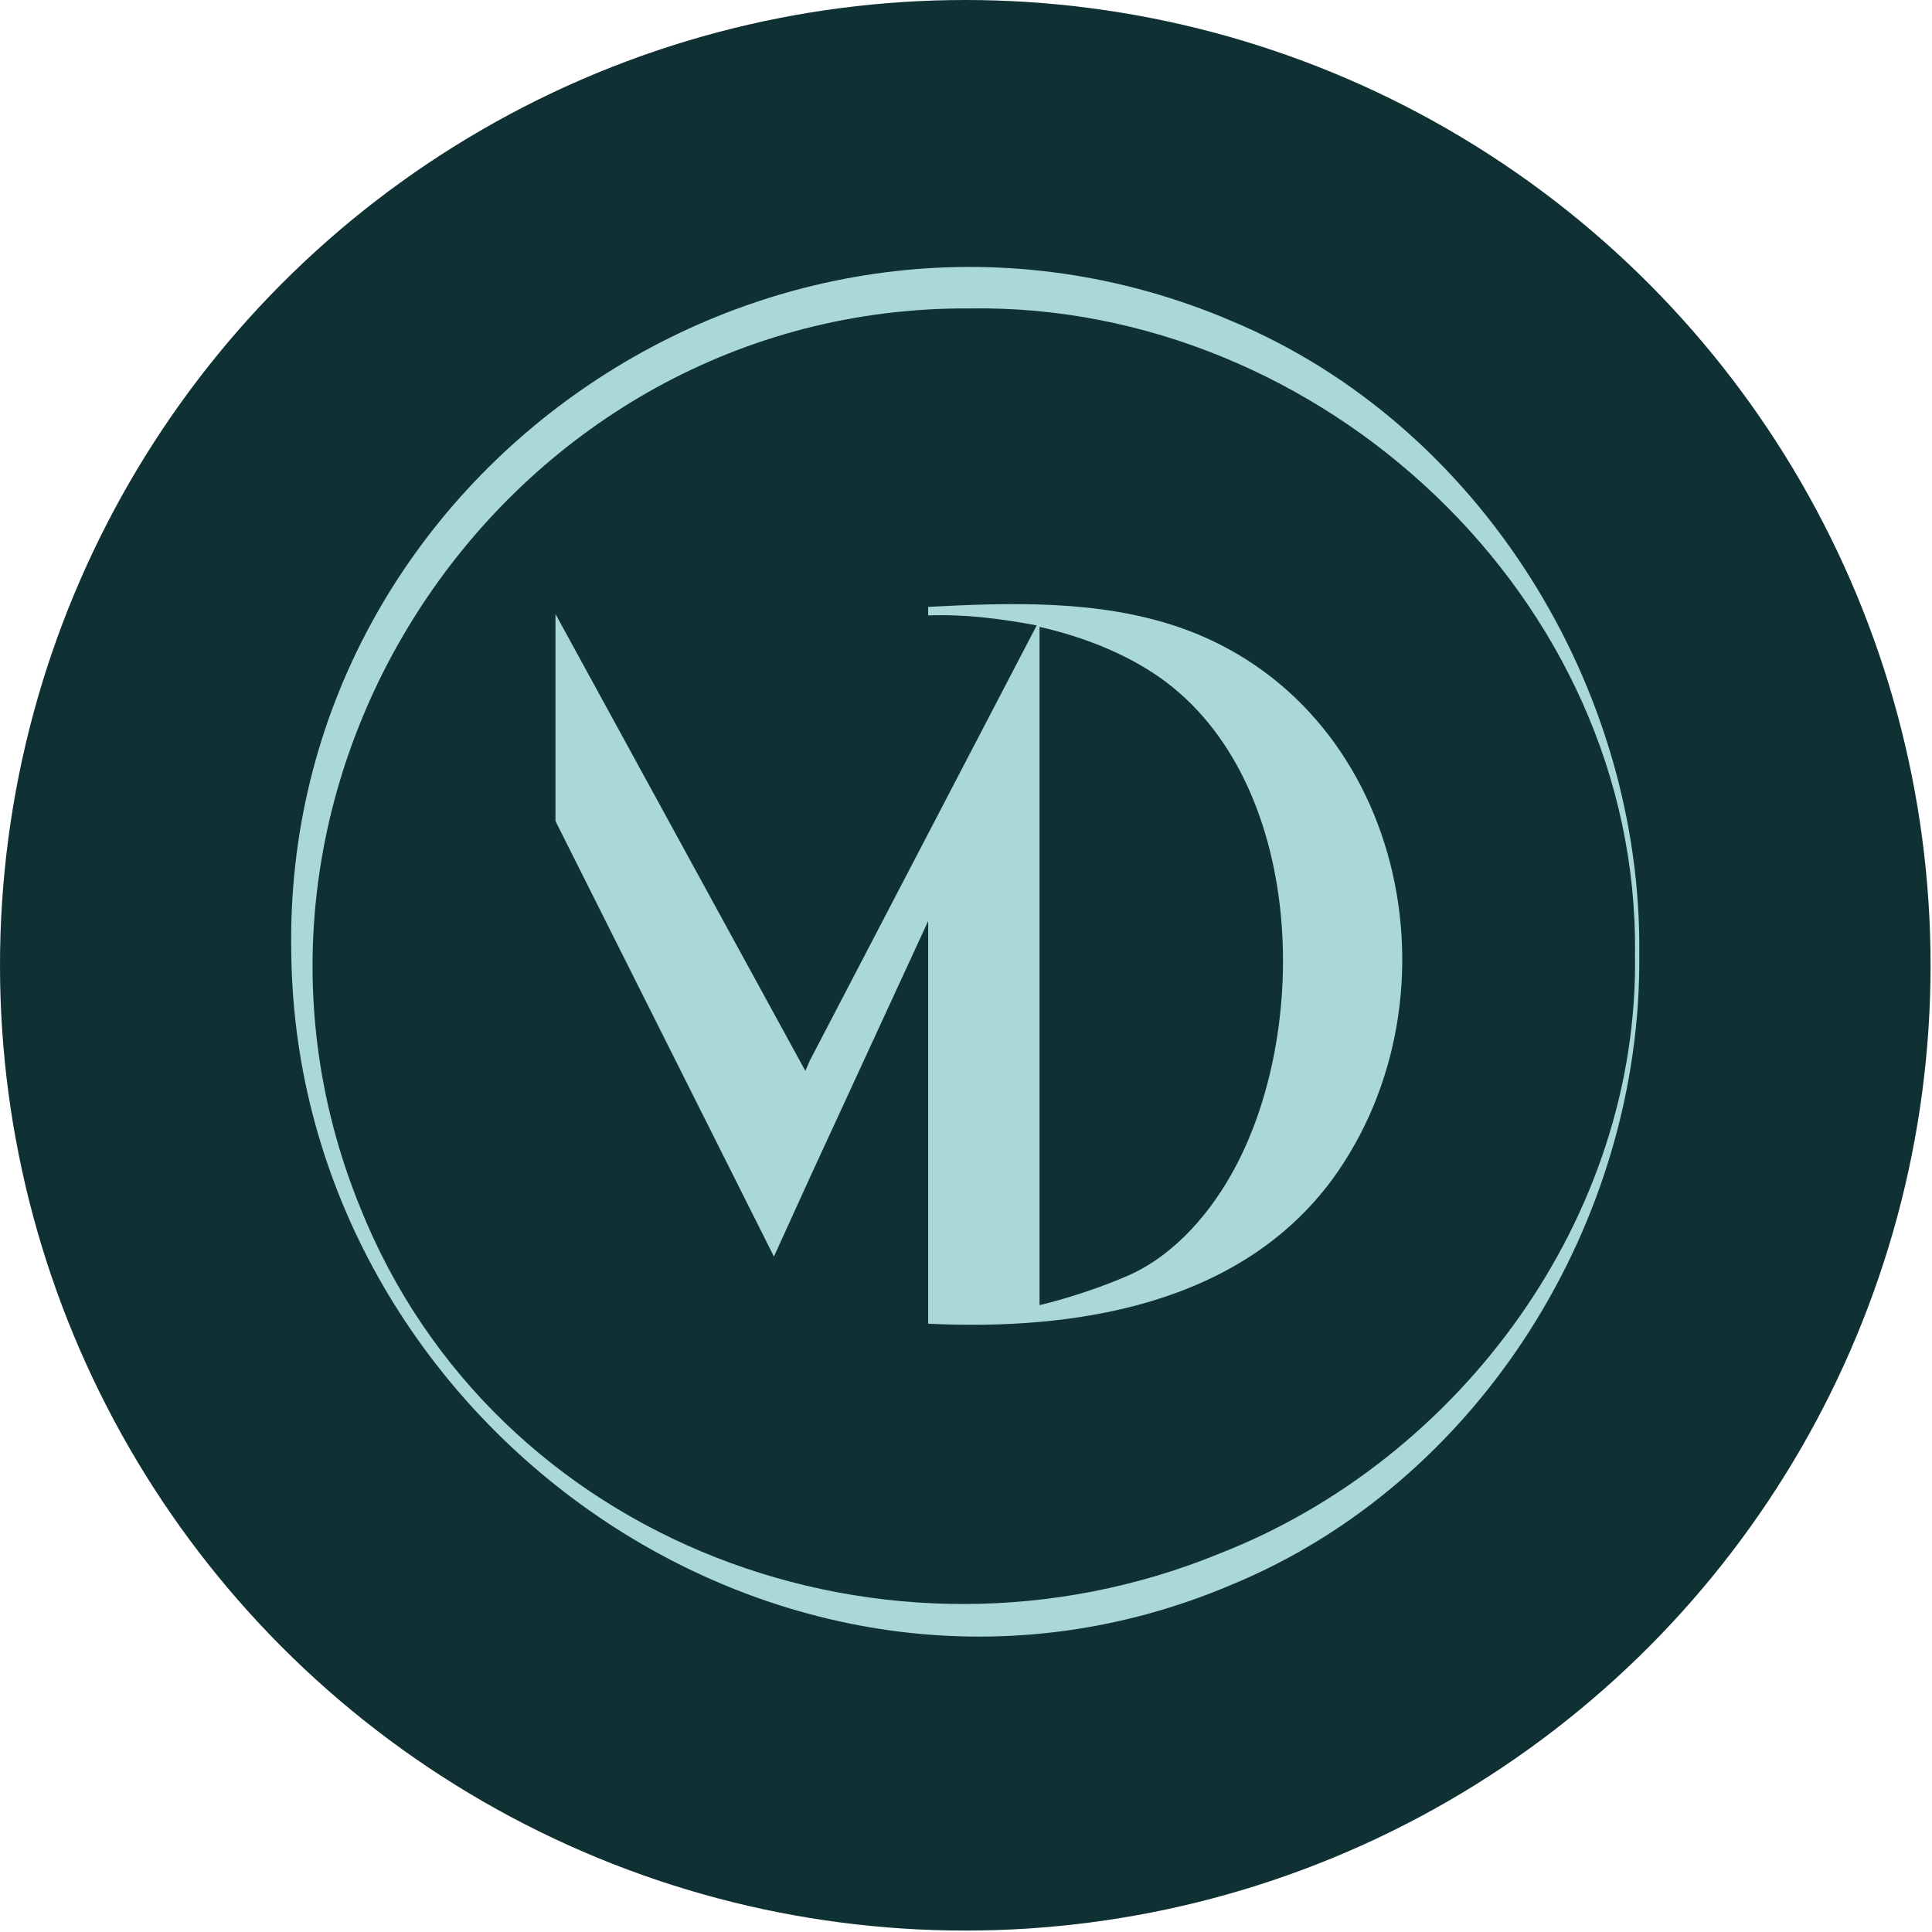 <?xml version="1.0" encoding="UTF-8"?>
<svg xmlns="http://www.w3.org/2000/svg" xmlns:xlink="http://www.w3.org/1999/xlink" version="1.1" id="Calque_1" x="0px" y="0px" viewBox="0 0 135.3 135.3" style="enable-background:new 0 0 135.3 135.3;" xml:space="preserve">
<style type="text/css">
	.fav0{fill:#0F3134;}
	.fav1{fill:#AAD8D8;}
</style>
<circle class="fav0" cx="67.6" cy="67.6" r="67.6"></circle>
<g>
	<path class="fav1" d="M114.8,66.8c0.2-18.6-11.1-37-28.5-44.3C55,9.1,19.7,32.8,20.4,66.8c0.4,33,34.9,57.3,65.8,44.2   C103.7,103.8,115,85.4,114.8,66.8L114.8,66.8z M85.4,108.8c-23.2,9.5-50.8-0.7-60.2-24.3C13.1,54.7,35.7,21.4,67.9,21.6   c24.6-0.4,46.9,20.3,46.6,45.2C114.8,85.2,102.3,102.2,85.4,108.8L85.4,108.8z"></path>
	<path class="fav1" d="M82.5,43.9C76.9,42,70.8,42.2,65,42.5v0.6c2.4-0.1,5,0.2,7.6,0.7L56.7,74.3l-0.3,0.7l-17.5-32v14.5L54.2,88   l2.5-5.5l8.3-18v25.9h0c0,0,0,0,0,0v2h0v0.3c10.3,0.5,21.8-1.3,28.3-10.1C102.7,69.7,98.3,49.3,82.5,43.9L82.5,43.9z M86.2,82.3   c-1.7,3-4.3,5.9-7.6,7.2c0,0-2.5,1.1-5.8,1.9V43.9c3.1,0.7,6.1,1.9,8.5,3.6C91.4,54.7,91.9,72.3,86.2,82.3L86.2,82.3z"></path>
</g>
</svg>
